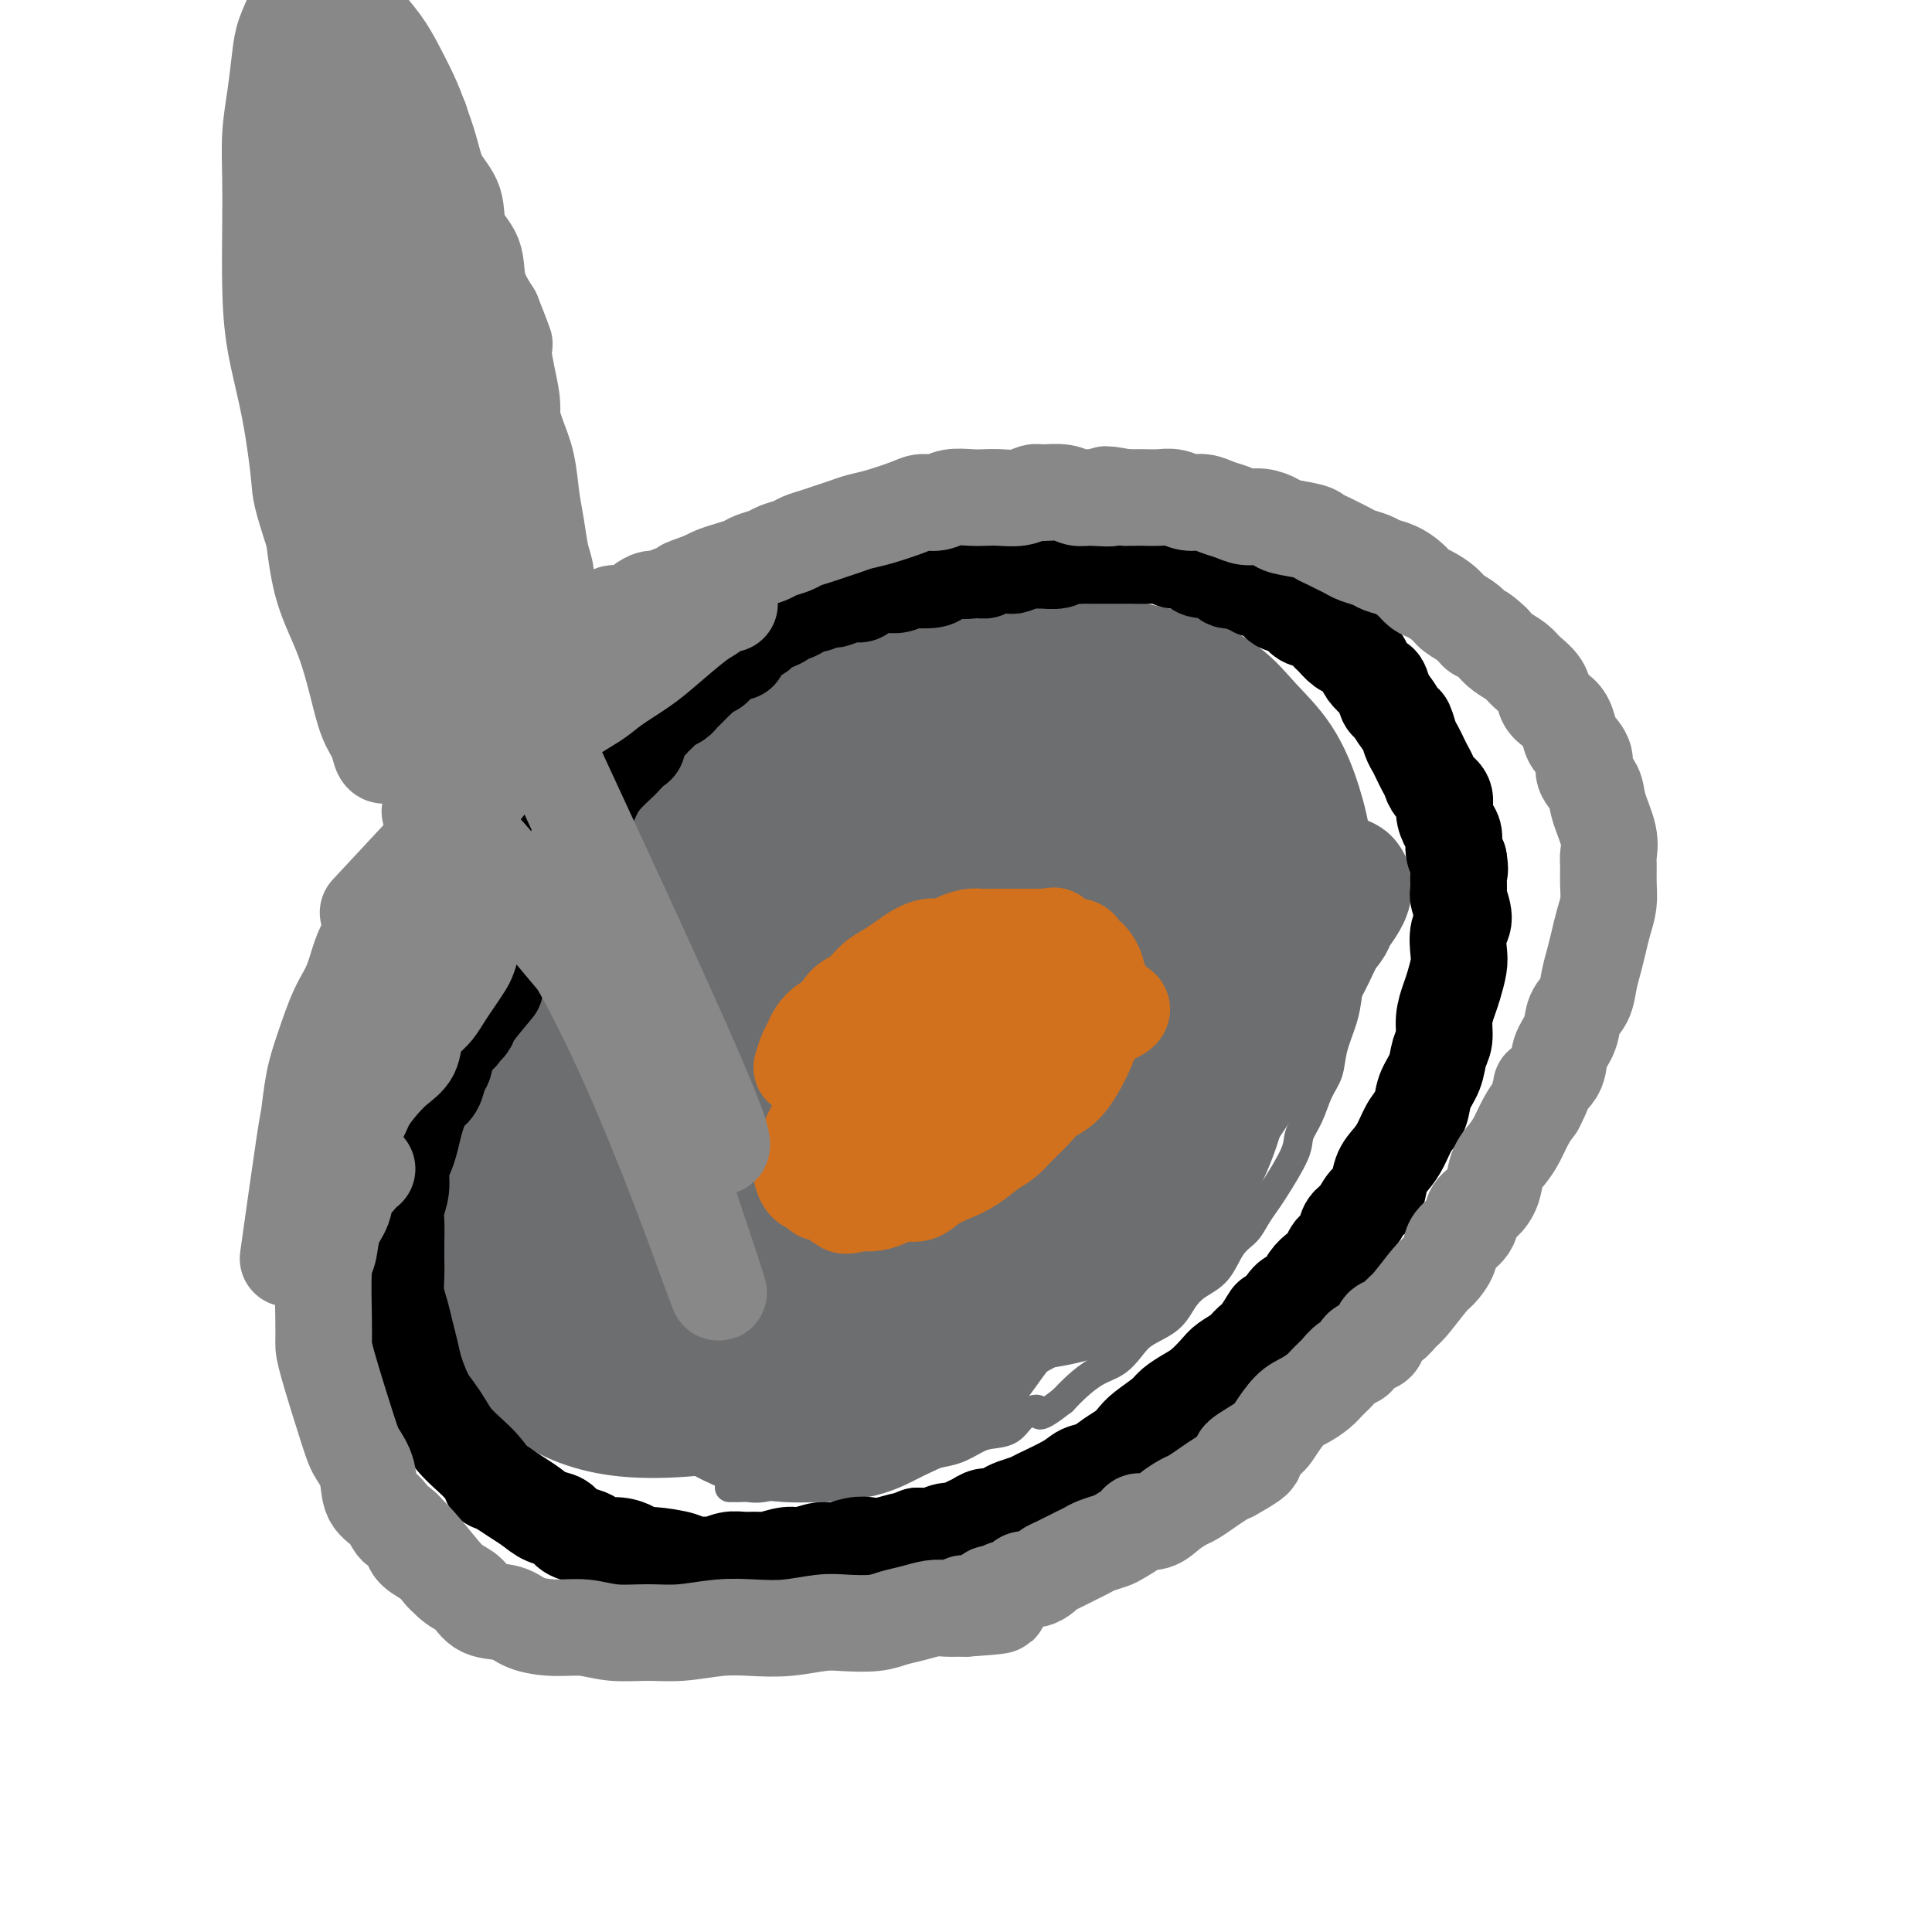 <svg viewBox='0 0 400 400' version='1.1' xmlns='http://www.w3.org/2000/svg' xmlns:xlink='http://www.w3.org/1999/xlink'><g fill='none' stroke='#6D6E70' stroke-width='6' stroke-linecap='round' stroke-linejoin='round'><path d='M98,181c0.408,-0.764 0.817,-1.527 1,-2c0.183,-0.473 0.141,-0.654 2,-2c1.859,-1.346 5.617,-3.855 8,-6c2.383,-2.145 3.389,-3.926 5,-5c1.611,-1.074 3.827,-1.440 6,-3c2.173,-1.560 4.303,-4.312 7,-6c2.697,-1.688 5.962,-2.310 9,-4c3.038,-1.690 5.851,-4.446 9,-6c3.149,-1.554 6.634,-1.905 10,-3c3.366,-1.095 6.611,-2.935 10,-4c3.389,-1.065 6.920,-1.357 10,-2c3.080,-0.643 5.707,-1.638 9,-2c3.293,-0.362 7.252,-0.091 11,0c3.748,0.091 7.283,0.002 10,0c2.717,-0.002 4.614,0.082 7,0c2.386,-0.082 5.260,-0.329 8,0c2.740,0.329 5.347,1.235 8,2c2.653,0.765 5.351,1.390 8,2c2.649,0.610 5.247,1.205 8,2c2.753,0.795 5.660,1.790 8,3c2.340,1.210 4.112,2.633 6,4c1.888,1.367 3.893,2.676 6,4c2.107,1.324 4.316,2.664 6,4c1.684,1.336 2.842,2.668 4,4'/><path d='M274,161c5.232,3.948 3.311,4.319 3,6c-0.311,1.681 0.989,4.672 2,7c1.011,2.328 1.732,3.993 2,6c0.268,2.007 0.083,4.357 0,6c-0.083,1.643 -0.063,2.580 0,4c0.063,1.420 0.167,3.323 0,5c-0.167,1.677 -0.607,3.127 -1,5c-0.393,1.873 -0.738,4.169 -1,6c-0.262,1.831 -0.440,3.196 -1,5c-0.560,1.804 -1.503,4.048 -2,6c-0.497,1.952 -0.550,3.614 -1,5c-0.450,1.386 -1.297,2.497 -2,4c-0.703,1.503 -1.262,3.399 -2,5c-0.738,1.601 -1.654,2.907 -2,4c-0.346,1.093 -0.122,1.973 -1,4c-0.878,2.027 -2.857,5.201 -4,7c-1.143,1.799 -1.449,2.221 -2,3c-0.551,0.779 -1.347,1.913 -2,3c-0.653,1.087 -1.161,2.127 -2,3c-0.839,0.873 -2.007,1.577 -3,3c-0.993,1.423 -1.809,3.563 -3,5c-1.191,1.437 -2.755,2.169 -4,3c-1.245,0.831 -2.170,1.759 -3,3c-0.830,1.241 -1.565,2.793 -3,4c-1.435,1.207 -3.570,2.070 -5,3c-1.430,0.930 -2.154,1.929 -3,3c-0.846,1.071 -1.814,2.215 -3,3c-1.186,0.785 -2.588,1.211 -4,2c-1.412,0.789 -2.832,1.940 -4,3c-1.168,1.060 -2.084,2.030 -3,3'/><path d='M220,290c-5.935,4.614 -4.772,2.650 -5,2c-0.228,-0.650 -1.849,0.015 -3,1c-1.151,0.985 -1.834,2.291 -3,3c-1.166,0.709 -2.814,0.820 -4,1c-1.186,0.180 -1.909,0.429 -3,1c-1.091,0.571 -2.549,1.463 -4,2c-1.451,0.537 -2.893,0.717 -4,1c-1.107,0.283 -1.879,0.669 -3,1c-1.121,0.331 -2.593,0.609 -4,1c-1.407,0.391 -2.750,0.897 -4,1c-1.250,0.103 -2.408,-0.198 -4,0c-1.592,0.198 -3.620,0.894 -5,1c-1.380,0.106 -2.113,-0.378 -3,0c-0.887,0.378 -1.929,1.618 -3,2c-1.071,0.382 -2.170,-0.094 -4,0c-1.830,0.094 -4.389,0.757 -6,1c-1.611,0.243 -2.274,0.065 -3,0c-0.726,-0.065 -1.514,-0.017 -2,0c-0.486,0.017 -0.669,0.005 -1,0c-0.331,-0.005 -0.809,-0.001 -1,0c-0.191,0.001 -0.096,0.001 0,0'/></g>
<g fill='none' stroke='#6D6E70' stroke-width='28' stroke-linecap='round' stroke-linejoin='round'><path d='M154,283c-0.350,0.120 -0.701,0.240 -1,0c-0.299,-0.240 -0.547,-0.841 -1,-1c-0.453,-0.159 -1.113,0.123 -2,0c-0.887,-0.123 -2.002,-0.653 -3,-1c-0.998,-0.347 -1.880,-0.512 -3,-1c-1.120,-0.488 -2.479,-1.299 -4,-2c-1.521,-0.701 -3.203,-1.292 -5,-2c-1.797,-0.708 -3.710,-1.533 -6,-3c-2.290,-1.467 -4.959,-3.576 -7,-5c-2.041,-1.424 -3.454,-2.162 -5,-4c-1.546,-1.838 -3.225,-4.774 -5,-7c-1.775,-2.226 -3.646,-3.740 -5,-6c-1.354,-2.260 -2.191,-5.267 -3,-8c-0.809,-2.733 -1.590,-5.193 -2,-8c-0.410,-2.807 -0.451,-5.961 0,-10c0.451,-4.039 1.392,-8.963 3,-14c1.608,-5.037 3.883,-10.187 6,-15c2.117,-4.813 4.075,-9.290 7,-14c2.925,-4.710 6.815,-9.653 11,-14c4.185,-4.347 8.664,-8.096 13,-12c4.336,-3.904 8.528,-7.961 13,-11c4.472,-3.039 9.223,-5.060 14,-7c4.777,-1.940 9.579,-3.798 14,-5c4.421,-1.202 8.459,-1.747 13,-2c4.541,-0.253 9.583,-0.215 13,0c3.417,0.215 5.208,0.608 7,1'/><path d='M216,132c6.794,0.372 7.280,1.803 9,3c1.720,1.197 4.674,2.160 7,4c2.326,1.840 4.025,4.558 6,7c1.975,2.442 4.227,4.607 6,7c1.773,2.393 3.068,5.015 4,8c0.932,2.985 1.501,6.332 2,10c0.499,3.668 0.929,7.656 1,11c0.071,3.344 -0.215,6.043 -1,9c-0.785,2.957 -2.067,6.171 -3,10c-0.933,3.829 -1.515,8.272 -3,12c-1.485,3.728 -3.871,6.740 -6,10c-2.129,3.260 -4.001,6.768 -6,10c-1.999,3.232 -4.127,6.188 -7,9c-2.873,2.812 -6.493,5.481 -10,8c-3.507,2.519 -6.903,4.887 -11,7c-4.097,2.113 -8.896,3.970 -13,6c-4.104,2.030 -7.514,4.232 -12,5c-4.486,0.768 -10.048,0.103 -15,0c-4.952,-0.103 -9.292,0.355 -13,0c-3.708,-0.355 -6.783,-1.522 -10,-3c-3.217,-1.478 -6.575,-3.267 -9,-5c-2.425,-1.733 -3.915,-3.408 -5,-6c-1.085,-2.592 -1.763,-6.099 -2,-9c-0.237,-2.901 -0.031,-5.195 1,-8c1.031,-2.805 2.888,-6.122 5,-10c2.112,-3.878 4.480,-8.318 8,-13c3.520,-4.682 8.191,-9.605 13,-14c4.809,-4.395 9.756,-8.260 15,-12c5.244,-3.740 10.784,-7.354 16,-10c5.216,-2.646 10.108,-4.323 15,-6'/><path d='M198,172c7.230,-2.909 9.805,-2.183 14,-2c4.195,0.183 10.010,-0.179 14,0c3.990,0.179 6.156,0.900 9,2c2.844,1.100 6.368,2.581 9,5c2.632,2.419 4.372,5.777 6,9c1.628,3.223 3.144,6.311 4,10c0.856,3.689 1.054,7.977 1,12c-0.054,4.023 -0.359,7.779 -1,12c-0.641,4.221 -1.618,8.906 -3,13c-1.382,4.094 -3.170,7.598 -5,11c-1.830,3.402 -3.702,6.703 -6,10c-2.298,3.297 -5.021,6.592 -8,9c-2.979,2.408 -6.215,3.931 -10,5c-3.785,1.069 -8.118,1.684 -12,2c-3.882,0.316 -7.312,0.333 -11,0c-3.688,-0.333 -7.633,-1.017 -11,-2c-3.367,-0.983 -6.156,-2.265 -9,-4c-2.844,-1.735 -5.743,-3.921 -8,-6c-2.257,-2.079 -3.873,-4.050 -5,-7c-1.127,-2.950 -1.766,-6.878 -2,-10c-0.234,-3.122 -0.065,-5.438 1,-9c1.065,-3.562 3.025,-8.371 6,-13c2.975,-4.629 6.965,-9.078 11,-13c4.035,-3.922 8.113,-7.319 12,-10c3.887,-2.681 7.582,-4.647 12,-6c4.418,-1.353 9.560,-2.092 13,-2c3.440,0.092 5.180,1.014 7,3c1.820,1.986 3.721,5.035 5,8c1.279,2.965 1.937,5.847 2,9c0.063,3.153 -0.468,6.576 -1,10'/><path d='M232,218c-0.316,5.057 -1.605,8.198 -3,12c-1.395,3.802 -2.897,8.265 -5,12c-2.103,3.735 -4.807,6.740 -8,10c-3.193,3.260 -6.875,6.773 -11,9c-4.125,2.227 -8.693,3.166 -13,4c-4.307,0.834 -8.352,1.561 -13,2c-4.648,0.439 -9.900,0.588 -14,0c-4.100,-0.588 -7.048,-1.914 -10,-3c-2.952,-1.086 -5.908,-1.931 -8,-4c-2.092,-2.069 -3.319,-5.362 -4,-8c-0.681,-2.638 -0.817,-4.621 0,-8c0.817,-3.379 2.587,-8.154 5,-13c2.413,-4.846 5.469,-9.765 10,-15c4.531,-5.235 10.537,-10.788 15,-15c4.463,-4.212 7.385,-7.082 15,-11c7.615,-3.918 19.925,-8.882 27,-11c7.075,-2.118 8.914,-1.390 11,-1c2.086,0.390 4.419,0.442 6,1c1.581,0.558 2.411,1.621 3,3c0.589,1.379 0.937,3.073 1,5c0.063,1.927 -0.161,4.087 -1,7c-0.839,2.913 -2.295,6.580 -4,10c-1.705,3.420 -3.660,6.593 -7,10c-3.340,3.407 -8.066,7.048 -13,10c-4.934,2.952 -10.076,5.214 -15,7c-4.924,1.786 -9.629,3.097 -15,4c-5.371,0.903 -11.408,1.397 -16,1c-4.592,-0.397 -7.741,-1.685 -11,-3c-3.259,-1.315 -6.630,-2.658 -10,-4'/><path d='M144,229c-4.448,-2.043 -5.068,-3.650 -6,-6c-0.932,-2.350 -2.177,-5.441 -3,-8c-0.823,-2.559 -1.226,-4.584 0,-8c1.226,-3.416 4.081,-8.221 8,-13c3.919,-4.779 8.903,-9.532 14,-14c5.097,-4.468 10.306,-8.653 17,-12c6.694,-3.347 14.871,-5.858 22,-8c7.129,-2.142 13.210,-3.917 19,-5c5.790,-1.083 11.290,-1.475 16,-1c4.710,0.475 8.631,1.817 12,3c3.369,1.183 6.187,2.207 8,4c1.813,1.793 2.622,4.354 3,6c0.378,1.646 0.327,2.378 0,4c-0.327,1.622 -0.928,4.136 -3,7c-2.072,2.864 -5.613,6.080 -9,9c-3.387,2.920 -6.619,5.544 -11,8c-4.381,2.456 -9.910,4.745 -16,7c-6.090,2.255 -12.742,4.478 -19,6c-6.258,1.522 -12.124,2.343 -18,3c-5.876,0.657 -11.764,1.150 -17,1c-5.236,-0.150 -9.820,-0.944 -14,-2c-4.180,-1.056 -7.955,-2.376 -11,-4c-3.045,-1.624 -5.359,-3.553 -7,-6c-1.641,-2.447 -2.609,-5.413 -3,-7c-0.391,-1.587 -0.205,-1.794 0,-3c0.205,-1.206 0.428,-3.412 2,-6c1.572,-2.588 4.494,-5.560 8,-9c3.506,-3.440 7.598,-7.349 12,-11c4.402,-3.651 9.115,-7.043 14,-10c4.885,-2.957 9.943,-5.478 15,-8'/><path d='M177,146c7.338,-3.759 11.183,-4.155 16,-5c4.817,-0.845 10.605,-2.139 16,-3c5.395,-0.861 10.398,-1.289 15,-1c4.602,0.289 8.804,1.294 12,2c3.196,0.706 5.388,1.112 8,2c2.612,0.888 5.646,2.257 8,4c2.354,1.743 4.029,3.858 6,6c1.971,2.142 4.237,4.310 6,7c1.763,2.690 3.023,5.903 4,9c0.977,3.097 1.672,6.077 2,9c0.328,2.923 0.289,5.789 0,9c-0.289,3.211 -0.829,6.767 -3,12c-2.171,5.233 -5.972,12.143 -10,18c-4.028,5.857 -8.283,10.663 -12,16c-3.717,5.337 -6.895,11.207 -11,16c-4.105,4.793 -9.137,8.508 -14,12c-4.863,3.492 -9.558,6.760 -14,10c-4.442,3.240 -8.631,6.452 -13,9c-4.369,2.548 -8.917,4.432 -14,6c-5.083,1.568 -10.700,2.819 -16,4c-5.300,1.181 -10.282,2.293 -15,3c-4.718,0.707 -9.170,1.010 -13,1c-3.830,-0.010 -7.037,-0.333 -10,-1c-2.963,-0.667 -5.683,-1.678 -8,-3c-2.317,-1.322 -4.230,-2.954 -6,-5c-1.770,-2.046 -3.397,-4.507 -5,-7c-1.603,-2.493 -3.182,-5.019 -4,-8c-0.818,-2.981 -0.874,-6.418 -1,-10c-0.126,-3.582 -0.322,-7.309 0,-11c0.322,-3.691 1.161,-7.345 2,-11'/><path d='M103,236c1.063,-6.120 2.721,-10.419 5,-15c2.279,-4.581 5.180,-9.443 8,-14c2.820,-4.557 5.560,-8.810 9,-13c3.440,-4.190 7.578,-8.317 12,-12c4.422,-3.683 9.126,-6.922 14,-10c4.874,-3.078 9.919,-5.996 15,-8c5.081,-2.004 10.198,-3.093 15,-4c4.802,-0.907 9.289,-1.632 14,-2c4.711,-0.368 9.646,-0.381 13,0c3.354,0.381 5.127,1.154 8,2c2.873,0.846 6.846,1.764 10,3c3.154,1.236 5.491,2.790 8,4c2.509,1.210 5.192,2.076 7,4c1.808,1.924 2.742,4.906 4,7c1.258,2.094 2.839,3.300 4,5c1.161,1.700 1.902,3.893 2,7c0.098,3.107 -0.449,7.126 -1,9c-0.551,1.874 -1.108,1.601 -2,2c-0.892,0.399 -2.121,1.469 -3,2c-0.879,0.531 -1.409,0.524 -3,0c-1.591,-0.524 -4.242,-1.564 -6,-2c-1.758,-0.436 -2.623,-0.269 -4,-1c-1.377,-0.731 -3.266,-2.362 -5,-4c-1.734,-1.638 -3.313,-3.285 -5,-5c-1.687,-1.715 -3.482,-3.498 -5,-5c-1.518,-1.502 -2.757,-2.722 -4,-4c-1.243,-1.278 -2.488,-2.613 -4,-4c-1.512,-1.387 -3.289,-2.825 -5,-4c-1.711,-1.175 -3.355,-2.088 -5,-3'/><path d='M199,171c-6.123,-5.054 -4.930,-3.190 -6,-3c-1.070,0.190 -4.401,-1.296 -7,-2c-2.599,-0.704 -4.464,-0.627 -6,-1c-1.536,-0.373 -2.744,-1.194 -7,-1c-4.256,0.194 -11.562,1.405 -16,2c-4.438,0.595 -6.008,0.574 -8,1c-1.992,0.426 -4.405,1.300 -7,2c-2.595,0.700 -5.371,1.227 -8,2c-2.629,0.773 -5.109,1.792 -7,3c-1.891,1.208 -3.192,2.604 -5,4c-1.808,1.396 -4.123,2.791 -6,4c-1.877,1.209 -3.318,2.233 -5,4c-1.682,1.767 -3.607,4.279 -5,6c-1.393,1.721 -2.254,2.653 -3,4c-0.746,1.347 -1.377,3.109 -2,5c-0.623,1.891 -1.238,3.913 -2,6c-0.762,2.087 -1.671,4.241 -2,6c-0.329,1.759 -0.079,3.123 0,5c0.079,1.877 -0.015,4.268 0,6c0.015,1.732 0.138,2.805 0,4c-0.138,1.195 -0.536,2.512 0,4c0.536,1.488 2.008,3.146 3,5c0.992,1.854 1.506,3.902 2,6c0.494,2.098 0.970,4.245 2,6c1.030,1.755 2.616,3.120 4,5c1.384,1.880 2.567,4.277 4,6c1.433,1.723 3.117,2.772 5,4c1.883,1.228 3.967,2.637 6,4c2.033,1.363 4.017,2.682 6,4'/><path d='M129,272c3.920,2.220 5.219,1.770 7,2c1.781,0.230 4.042,1.138 6,2c1.958,0.862 3.612,1.677 6,2c2.388,0.323 5.511,0.155 8,0c2.489,-0.155 4.343,-0.297 7,0c2.657,0.297 6.115,1.031 9,1c2.885,-0.031 5.196,-0.829 8,-1c2.804,-0.171 6.102,0.283 9,0c2.898,-0.283 5.397,-1.305 8,-2c2.603,-0.695 5.309,-1.063 8,-2c2.691,-0.937 5.368,-2.442 8,-4c2.632,-1.558 5.219,-3.169 8,-5c2.781,-1.831 5.757,-3.882 8,-6c2.243,-2.118 3.755,-4.302 6,-7c2.245,-2.698 5.223,-5.910 7,-8c1.777,-2.090 2.352,-3.059 5,-7c2.648,-3.941 7.370,-10.855 10,-15c2.630,-4.145 3.169,-5.520 4,-7c0.831,-1.480 1.953,-3.066 3,-5c1.047,-1.934 2.019,-4.218 3,-6c0.981,-1.782 1.969,-3.064 3,-5c1.031,-1.936 2.103,-4.527 3,-6c0.897,-1.473 1.617,-1.828 2,-3c0.383,-1.172 0.429,-3.159 1,-4c0.571,-0.841 1.669,-0.535 2,-1c0.331,-0.465 -0.103,-1.702 0,-2c0.103,-0.298 0.744,0.343 0,2c-0.744,1.657 -2.872,4.328 -5,7'/><path d='M273,192c-2.220,2.906 -5.270,5.670 -8,9c-2.730,3.330 -5.139,7.226 -8,11c-2.861,3.774 -6.173,7.426 -9,11c-2.827,3.574 -5.168,7.068 -8,11c-2.832,3.932 -6.156,8.300 -9,12c-2.844,3.700 -5.209,6.730 -8,10c-2.791,3.270 -6.009,6.780 -9,10c-2.991,3.220 -5.755,6.151 -8,9c-2.245,2.849 -3.972,5.614 -6,8c-2.028,2.386 -4.358,4.391 -7,6c-2.642,1.609 -5.597,2.822 -8,4c-2.403,1.178 -4.255,2.321 -7,3c-2.745,0.679 -6.382,0.892 -9,1c-2.618,0.108 -4.216,0.110 -6,0c-1.784,-0.110 -3.755,-0.332 -6,-1c-2.245,-0.668 -4.766,-1.782 -7,-3c-2.234,-1.218 -4.182,-2.540 -6,-4c-1.818,-1.460 -3.507,-3.057 -5,-5c-1.493,-1.943 -2.791,-4.233 -4,-6c-1.209,-1.767 -2.331,-3.012 -3,-5c-0.669,-1.988 -0.885,-4.717 -1,-7c-0.115,-2.283 -0.128,-4.118 0,-6c0.128,-1.882 0.396,-3.810 1,-6c0.604,-2.190 1.543,-4.641 3,-7c1.457,-2.359 3.433,-4.625 5,-7c1.567,-2.375 2.724,-4.857 5,-7c2.276,-2.143 5.672,-3.945 8,-6c2.328,-2.055 3.588,-4.361 6,-6c2.412,-1.639 5.975,-2.611 9,-4c3.025,-1.389 5.513,-3.194 8,-5'/><path d='M176,212c6.218,-3.570 6.263,-1.996 8,-2c1.737,-0.004 5.165,-1.585 8,-2c2.835,-0.415 5.077,0.335 7,1c1.923,0.665 3.527,1.246 5,2c1.473,0.754 2.815,1.683 4,3c1.185,1.317 2.213,3.023 2,5c-0.213,1.977 -1.665,4.226 -3,7c-1.335,2.774 -2.552,6.073 -4,9c-1.448,2.927 -3.128,5.481 -5,8c-1.872,2.519 -3.938,5.004 -6,7c-2.062,1.996 -4.121,3.502 -6,5c-1.879,1.498 -3.579,2.989 -5,4c-1.421,1.011 -2.564,1.543 -4,2c-1.436,0.457 -3.167,0.841 -4,1c-0.833,0.159 -0.769,0.094 -1,0c-0.231,-0.094 -0.759,-0.217 -1,-1c-0.241,-0.783 -0.197,-2.226 0,-3c0.197,-0.774 0.547,-0.877 1,-2c0.453,-1.123 1.009,-3.264 2,-5c0.991,-1.736 2.417,-3.067 4,-5c1.583,-1.933 3.323,-4.468 5,-6c1.677,-1.532 3.290,-2.059 5,-3c1.710,-0.941 3.518,-2.294 5,-3c1.482,-0.706 2.638,-0.765 4,-1c1.362,-0.235 2.930,-0.648 4,0c1.070,0.648 1.640,2.356 2,3c0.360,0.644 0.509,0.224 0,1c-0.509,0.776 -1.675,2.747 -3,5c-1.325,2.253 -2.807,4.786 -5,7c-2.193,2.214 -5.096,4.107 -8,6'/><path d='M187,255c-3.442,3.350 -5.547,5.226 -8,7c-2.453,1.774 -5.253,3.446 -8,5c-2.747,1.554 -5.439,2.991 -8,4c-2.561,1.009 -4.990,1.591 -7,2c-2.010,0.409 -3.602,0.645 -5,1c-1.398,0.355 -2.600,0.829 -4,1c-1.400,0.171 -2.996,0.039 -4,0c-1.004,-0.039 -1.417,0.014 -2,0c-0.583,-0.014 -1.335,-0.094 -2,0c-0.665,0.094 -1.242,0.363 0,0c1.242,-0.363 4.303,-1.356 6,-2c1.697,-0.644 2.030,-0.938 6,-2c3.970,-1.062 11.577,-2.890 16,-4c4.423,-1.110 5.661,-1.501 8,-2c2.339,-0.499 5.779,-1.107 9,-2c3.221,-0.893 6.224,-2.072 9,-3c2.776,-0.928 5.327,-1.607 8,-3c2.673,-1.393 5.469,-3.501 8,-5c2.531,-1.499 4.798,-2.391 7,-4c2.202,-1.609 4.337,-3.937 7,-6c2.663,-2.063 5.852,-3.862 8,-6c2.148,-2.138 3.256,-4.614 5,-7c1.744,-2.386 4.123,-4.681 6,-7c1.877,-2.319 3.250,-4.663 5,-7c1.750,-2.337 3.875,-4.669 6,-7'/><path d='M253,208c4.173,-5.635 3.604,-5.721 4,-7c0.396,-1.279 1.756,-3.749 3,-6c1.244,-2.251 2.372,-4.283 3,-6c0.628,-1.717 0.756,-3.120 1,-4c0.244,-0.880 0.604,-1.237 1,-4c0.396,-2.763 0.827,-7.932 1,-10c0.173,-2.068 0.086,-1.034 0,0'/></g>
<g fill='none' stroke='#000000' stroke-width='20' stroke-linecap='round' stroke-linejoin='round'><path d='M83,228c-0.079,-0.316 -0.158,-0.632 0,-1c0.158,-0.368 0.552,-0.787 1,-1c0.448,-0.213 0.950,-0.221 1,-1c0.050,-0.779 -0.352,-2.328 0,-3c0.352,-0.672 1.459,-0.466 2,-1c0.541,-0.534 0.515,-1.806 1,-3c0.485,-1.194 1.481,-2.309 2,-3c0.519,-0.691 0.562,-0.956 1,-2c0.438,-1.044 1.272,-2.866 2,-4c0.728,-1.134 1.349,-1.581 2,-3c0.651,-1.419 1.333,-3.811 2,-5c0.667,-1.189 1.319,-1.175 2,-2c0.681,-0.825 1.390,-2.489 2,-4c0.610,-1.511 1.122,-2.869 2,-4c0.878,-1.131 2.121,-2.035 3,-3c0.879,-0.965 1.394,-1.990 2,-3c0.606,-1.010 1.303,-2.005 2,-3'/><path d='M110,182c4.538,-7.710 2.385,-3.986 2,-3c-0.385,0.986 1.000,-0.766 2,-2c1.000,-1.234 1.616,-1.951 2,-3c0.384,-1.049 0.536,-2.430 1,-3c0.464,-0.570 1.239,-0.329 2,-1c0.761,-0.671 1.507,-2.253 2,-3c0.493,-0.747 0.733,-0.657 1,-1c0.267,-0.343 0.561,-1.118 1,-2c0.439,-0.882 1.022,-1.871 2,-3c0.978,-1.129 2.351,-2.399 3,-3c0.649,-0.601 0.573,-0.532 1,-1c0.427,-0.468 1.357,-1.473 2,-2c0.643,-0.527 0.998,-0.575 1,-1c0.002,-0.425 -0.350,-1.227 0,-2c0.350,-0.773 1.402,-1.516 2,-2c0.598,-0.484 0.741,-0.707 1,-1c0.259,-0.293 0.633,-0.656 1,-1c0.367,-0.344 0.728,-0.670 1,-1c0.272,-0.330 0.454,-0.666 1,-1c0.546,-0.334 1.456,-0.667 2,-1c0.544,-0.333 0.724,-0.667 1,-1c0.276,-0.333 0.650,-0.667 1,-1c0.350,-0.333 0.675,-0.666 1,-1c0.325,-0.334 0.650,-0.671 1,-1c0.350,-0.329 0.726,-0.652 1,-1c0.274,-0.348 0.444,-0.722 1,-1c0.556,-0.278 1.496,-0.459 2,-1c0.504,-0.541 0.573,-1.440 1,-2c0.427,-0.560 1.214,-0.780 2,-1'/><path d='M151,135c3.340,-2.521 2.189,-0.325 2,0c-0.189,0.325 0.582,-1.222 1,-2c0.418,-0.778 0.483,-0.785 1,-1c0.517,-0.215 1.487,-0.636 2,-1c0.513,-0.364 0.571,-0.671 1,-1c0.429,-0.329 1.231,-0.679 2,-1c0.769,-0.321 1.505,-0.612 2,-1c0.495,-0.388 0.747,-0.874 1,-1c0.253,-0.126 0.505,0.106 1,0c0.495,-0.106 1.232,-0.551 2,-1c0.768,-0.449 1.566,-0.904 2,-1c0.434,-0.096 0.504,0.166 1,0c0.496,-0.166 1.418,-0.762 2,-1c0.582,-0.238 0.824,-0.119 1,0c0.176,0.119 0.288,0.238 1,0c0.712,-0.238 2.026,-0.834 3,-1c0.974,-0.166 1.608,0.099 2,0c0.392,-0.099 0.541,-0.561 1,-1c0.459,-0.439 1.227,-0.853 2,-1c0.773,-0.147 1.552,-0.025 2,0c0.448,0.025 0.565,-0.045 1,0c0.435,0.045 1.189,0.205 2,0c0.811,-0.205 1.679,-0.776 2,-1c0.321,-0.224 0.096,-0.101 1,0c0.904,0.101 2.936,0.181 4,0c1.064,-0.181 1.161,-0.623 2,-1c0.839,-0.377 2.419,-0.688 4,-1'/><path d='M199,118c5.704,-1.388 1.965,-0.358 1,0c-0.965,0.358 0.845,0.043 2,0c1.155,-0.043 1.656,0.186 2,0c0.344,-0.186 0.532,-0.786 1,-1c0.468,-0.214 1.215,-0.043 2,0c0.785,0.043 1.609,-0.041 2,0c0.391,0.041 0.349,0.208 1,0c0.651,-0.208 1.994,-0.792 3,-1c1.006,-0.208 1.674,-0.042 2,0c0.326,0.042 0.310,-0.041 1,0c0.690,0.041 2.085,0.207 3,0c0.915,-0.207 1.351,-0.788 2,-1c0.649,-0.212 1.510,-0.057 2,0c0.490,0.057 0.608,0.015 1,0c0.392,-0.015 1.057,-0.004 2,0c0.943,0.004 2.165,0.001 3,0c0.835,-0.001 1.284,-0.001 2,0c0.716,0.001 1.700,0.004 2,0c0.300,-0.004 -0.086,-0.016 1,0c1.086,0.016 3.642,0.059 5,0c1.358,-0.059 1.518,-0.222 2,0c0.482,0.222 1.288,0.828 2,1c0.712,0.172 1.331,-0.090 2,0c0.669,0.090 1.386,0.531 2,1c0.614,0.469 1.123,0.965 2,1c0.877,0.035 2.122,-0.393 3,0c0.878,0.393 1.390,1.606 2,2c0.610,0.394 1.317,-0.030 2,0c0.683,0.030 1.341,0.515 2,1'/><path d='M258,121c3.231,1.124 1.809,0.935 2,1c0.191,0.065 1.994,0.383 3,1c1.006,0.617 1.215,1.531 2,2c0.785,0.469 2.146,0.492 3,1c0.854,0.508 1.202,1.502 2,2c0.798,0.498 2.048,0.500 3,1c0.952,0.500 1.607,1.499 2,2c0.393,0.501 0.524,0.504 1,1c0.476,0.496 1.297,1.485 2,2c0.703,0.515 1.287,0.555 2,1c0.713,0.445 1.553,1.293 2,2c0.447,0.707 0.500,1.272 1,2c0.500,0.728 1.447,1.618 2,2c0.553,0.382 0.711,0.258 1,1c0.289,0.742 0.707,2.352 1,3c0.293,0.648 0.460,0.333 1,1c0.540,0.667 1.454,2.314 2,3c0.546,0.686 0.724,0.410 1,1c0.276,0.590 0.652,2.045 1,3c0.348,0.955 0.669,1.411 1,2c0.331,0.589 0.671,1.312 1,2c0.329,0.688 0.648,1.342 1,2c0.352,0.658 0.738,1.321 1,2c0.262,0.679 0.400,1.374 1,2c0.600,0.626 1.663,1.183 2,2c0.337,0.817 -0.050,1.896 0,3c0.050,1.104 0.539,2.234 1,3c0.461,0.766 0.893,1.168 1,2c0.107,0.832 -0.112,2.095 0,3c0.112,0.905 0.556,1.453 1,2'/><path d='M302,178c0.459,2.526 0.105,2.341 0,3c-0.105,0.659 0.038,2.161 0,3c-0.038,0.839 -0.258,1.013 0,2c0.258,0.987 0.994,2.785 1,4c0.006,1.215 -0.719,1.847 -1,3c-0.281,1.153 -0.118,2.828 0,4c0.118,1.172 0.190,1.840 0,3c-0.190,1.160 -0.643,2.813 -1,4c-0.357,1.187 -0.619,1.910 -1,3c-0.381,1.090 -0.879,2.549 -1,4c-0.121,1.451 0.137,2.895 0,4c-0.137,1.105 -0.670,1.869 -1,3c-0.330,1.131 -0.459,2.627 -1,4c-0.541,1.373 -1.496,2.622 -2,4c-0.504,1.378 -0.559,2.885 -1,4c-0.441,1.115 -1.269,1.840 -2,3c-0.731,1.160 -1.365,2.757 -2,4c-0.635,1.243 -1.272,2.133 -2,3c-0.728,0.867 -1.547,1.712 -2,3c-0.453,1.288 -0.540,3.020 -1,4c-0.460,0.980 -1.293,1.207 -2,2c-0.707,0.793 -1.288,2.152 -2,3c-0.712,0.848 -1.556,1.186 -2,2c-0.444,0.814 -0.489,2.103 -1,3c-0.511,0.897 -1.488,1.400 -2,2c-0.512,0.600 -0.560,1.297 -1,2c-0.440,0.703 -1.273,1.412 -2,2c-0.727,0.588 -1.350,1.054 -2,2c-0.650,0.946 -1.329,2.370 -2,3c-0.671,0.630 -1.335,0.466 -2,1c-0.665,0.534 -1.333,1.767 -2,3'/><path d='M265,272c-4.845,6.568 -2.457,1.987 -2,1c0.457,-0.987 -1.017,1.621 -2,3c-0.983,1.379 -1.474,1.528 -2,2c-0.526,0.472 -1.088,1.267 -2,2c-0.912,0.733 -2.174,1.404 -3,2c-0.826,0.596 -1.216,1.117 -2,2c-0.784,0.883 -1.961,2.127 -3,3c-1.039,0.873 -1.941,1.375 -3,2c-1.059,0.625 -2.275,1.375 -3,2c-0.725,0.625 -0.960,1.126 -2,2c-1.040,0.874 -2.886,2.122 -4,3c-1.114,0.878 -1.495,1.387 -2,2c-0.505,0.613 -1.132,1.332 -2,2c-0.868,0.668 -1.977,1.286 -3,2c-1.023,0.714 -1.960,1.525 -3,2c-1.040,0.475 -2.183,0.614 -3,1c-0.817,0.386 -1.307,1.020 -3,2c-1.693,0.980 -4.589,2.305 -6,3c-1.411,0.695 -1.337,0.760 -2,1c-0.663,0.240 -2.065,0.656 -3,1c-0.935,0.344 -1.405,0.617 -2,1c-0.595,0.383 -1.314,0.877 -2,1c-0.686,0.123 -1.338,-0.126 -2,0c-0.662,0.126 -1.335,0.626 -2,1c-0.665,0.374 -1.322,0.622 -2,1c-0.678,0.378 -1.378,0.885 -2,1c-0.622,0.115 -1.168,-0.161 -2,0c-0.832,0.161 -1.952,0.760 -3,1c-1.048,0.240 -2.024,0.120 -3,0'/><path d='M190,318c-6.200,2.333 -3.201,1.165 -3,1c0.201,-0.165 -2.395,0.673 -4,1c-1.605,0.327 -2.219,0.144 -3,0c-0.781,-0.144 -1.730,-0.250 -3,0c-1.270,0.250 -2.862,0.855 -4,1c-1.138,0.145 -1.823,-0.172 -3,0c-1.177,0.172 -2.846,0.831 -4,1c-1.154,0.169 -1.792,-0.152 -3,0c-1.208,0.152 -2.985,0.777 -4,1c-1.015,0.223 -1.268,0.046 -2,0c-0.732,-0.046 -1.944,0.041 -3,0c-1.056,-0.041 -1.956,-0.210 -3,0c-1.044,0.210 -2.233,0.798 -3,1c-0.767,0.202 -1.113,0.016 -2,0c-0.887,-0.016 -2.316,0.137 -3,0c-0.684,-0.137 -0.623,-0.562 -2,-1c-1.377,-0.438 -4.193,-0.887 -6,-1c-1.807,-0.113 -2.606,0.110 -3,0c-0.394,-0.110 -0.384,-0.555 -1,-1c-0.616,-0.445 -1.860,-0.892 -3,-1c-1.140,-0.108 -2.177,0.122 -3,0c-0.823,-0.122 -1.431,-0.595 -2,-1c-0.569,-0.405 -1.100,-0.741 -2,-1c-0.900,-0.259 -2.169,-0.439 -3,-1c-0.831,-0.561 -1.223,-1.501 -2,-2c-0.777,-0.499 -1.940,-0.556 -3,-1c-1.060,-0.444 -2.016,-1.273 -3,-2c-0.984,-0.727 -1.995,-1.350 -3,-2c-1.005,-0.650 -2.002,-1.325 -3,-2'/><path d='M104,308c-3.618,-1.939 -2.163,-0.787 -2,-1c0.163,-0.213 -0.968,-1.789 -2,-3c-1.032,-1.211 -1.967,-2.055 -3,-3c-1.033,-0.945 -2.164,-1.992 -3,-3c-0.836,-1.008 -1.376,-1.977 -2,-3c-0.624,-1.023 -1.333,-2.100 -2,-3c-0.667,-0.900 -1.292,-1.622 -2,-3c-0.708,-1.378 -1.500,-3.410 -2,-5c-0.500,-1.590 -0.708,-2.736 -1,-4c-0.292,-1.264 -0.667,-2.644 -1,-4c-0.333,-1.356 -0.625,-2.686 -1,-4c-0.375,-1.314 -0.832,-2.610 -1,-4c-0.168,-1.390 -0.046,-2.874 0,-4c0.046,-1.126 0.016,-1.893 0,-3c-0.016,-1.107 -0.019,-2.554 0,-4c0.019,-1.446 0.061,-2.890 0,-4c-0.061,-1.110 -0.224,-1.885 0,-3c0.224,-1.115 0.833,-2.570 1,-4c0.167,-1.430 -0.110,-2.834 0,-4c0.110,-1.166 0.606,-2.094 1,-3c0.394,-0.906 0.687,-1.789 1,-3c0.313,-1.211 0.647,-2.751 1,-4c0.353,-1.249 0.726,-2.207 1,-3c0.274,-0.793 0.451,-1.421 1,-2c0.549,-0.579 1.471,-1.110 2,-2c0.529,-0.890 0.667,-2.139 1,-3c0.333,-0.861 0.863,-1.334 1,-2c0.137,-0.666 -0.117,-1.525 0,-2c0.117,-0.475 0.605,-0.564 1,-1c0.395,-0.436 0.698,-1.218 1,-2'/><path d='M94,215c1.863,-4.339 1.021,-1.687 1,-1c-0.021,0.687 0.780,-0.591 1,-1c0.220,-0.409 -0.140,0.051 0,0c0.140,-0.051 0.780,-0.611 1,-1c0.220,-0.389 0.021,-0.605 1,-2c0.979,-1.395 3.137,-3.970 4,-5c0.863,-1.030 0.432,-0.515 0,0'/></g>
<g fill='none' stroke='#D2711D' stroke-width='20' stroke-linecap='round' stroke-linejoin='round'><path d='M166,221c0.327,-1.087 0.654,-2.173 1,-3c0.346,-0.827 0.711,-1.394 1,-2c0.289,-0.606 0.503,-1.249 1,-2c0.497,-0.751 1.277,-1.608 2,-2c0.723,-0.392 1.390,-0.317 2,-1c0.610,-0.683 1.163,-2.122 2,-3c0.837,-0.878 1.956,-1.194 3,-2c1.044,-0.806 2.011,-2.101 3,-3c0.989,-0.899 1.998,-1.403 3,-2c1.002,-0.597 1.997,-1.287 3,-2c1.003,-0.713 2.016,-1.449 3,-2c0.984,-0.551 1.941,-0.918 3,-1c1.059,-0.082 2.222,0.122 3,0c0.778,-0.122 1.171,-0.569 2,-1c0.829,-0.431 2.095,-0.848 3,-1c0.905,-0.152 1.450,-0.041 2,0c0.550,0.041 1.106,0.011 2,0c0.894,-0.011 2.126,-0.003 3,0c0.874,0.003 1.389,0.001 2,0c0.611,-0.001 1.318,-0.000 2,0c0.682,0.000 1.338,0.000 2,0c0.662,-0.000 1.331,-0.000 2,0'/><path d='M216,194c4.362,-0.508 2.268,-0.277 2,0c-0.268,0.277 1.290,0.599 2,1c0.710,0.401 0.571,0.880 1,1c0.429,0.120 1.425,-0.119 2,0c0.575,0.119 0.727,0.594 1,1c0.273,0.406 0.665,0.741 1,1c0.335,0.259 0.612,0.440 1,1c0.388,0.560 0.888,1.497 1,2c0.112,0.503 -0.166,0.570 0,1c0.166,0.430 0.774,1.221 1,2c0.226,0.779 0.071,1.546 0,2c-0.071,0.454 -0.058,0.596 0,1c0.058,0.404 0.162,1.071 0,2c-0.162,0.929 -0.588,2.121 -1,3c-0.412,0.879 -0.809,1.446 -1,2c-0.191,0.554 -0.175,1.096 -1,3c-0.825,1.904 -2.489,5.172 -4,7c-1.511,1.828 -2.868,2.218 -4,3c-1.132,0.782 -2.038,1.956 -3,3c-0.962,1.044 -1.978,1.956 -3,3c-1.022,1.044 -2.048,2.218 -3,3c-0.952,0.782 -1.829,1.170 -3,2c-1.171,0.830 -2.634,2.103 -4,3c-1.366,0.897 -2.634,1.420 -4,2c-1.366,0.580 -2.830,1.217 -4,2c-1.170,0.783 -2.046,1.713 -3,2c-0.954,0.287 -1.988,-0.067 -3,0c-1.012,0.067 -2.003,0.557 -3,1c-0.997,0.443 -1.999,0.841 -3,1c-1.001,0.159 -2.000,0.080 -3,0'/><path d='M178,249c-4.201,1.204 -3.205,0.214 -3,0c0.205,-0.214 -0.382,0.347 -1,0c-0.618,-0.347 -1.265,-1.603 -2,-2c-0.735,-0.397 -1.556,0.063 -2,0c-0.444,-0.063 -0.511,-0.651 -1,-1c-0.489,-0.349 -1.400,-0.460 -2,-1c-0.600,-0.540 -0.891,-1.508 -1,-2c-0.109,-0.492 -0.038,-0.508 0,-1c0.038,-0.492 0.044,-1.461 0,-2c-0.044,-0.539 -0.137,-0.647 0,-1c0.137,-0.353 0.503,-0.951 1,-2c0.497,-1.049 1.123,-2.549 2,-4c0.877,-1.451 2.005,-2.854 3,-4c0.995,-1.146 1.858,-2.036 3,-3c1.142,-0.964 2.565,-2.001 4,-3c1.435,-0.999 2.883,-1.960 4,-3c1.117,-1.040 1.903,-2.159 3,-3c1.097,-0.841 2.507,-1.402 4,-2c1.493,-0.598 3.071,-1.232 4,-2c0.929,-0.768 1.209,-1.671 2,-2c0.791,-0.329 2.092,-0.085 3,0c0.908,0.085 1.424,0.012 2,0c0.576,-0.012 1.213,0.039 2,0c0.787,-0.039 1.724,-0.166 2,0c0.276,0.166 -0.108,0.625 0,1c0.108,0.375 0.709,0.668 1,1c0.291,0.332 0.271,0.705 0,1c-0.271,0.295 -0.792,0.513 -1,1c-0.208,0.487 -0.104,1.244 0,2'/><path d='M205,217c0.182,0.982 -0.363,0.438 -1,1c-0.637,0.562 -1.367,2.231 -2,3c-0.633,0.769 -1.169,0.640 -2,1c-0.831,0.360 -1.956,1.211 -3,2c-1.044,0.789 -2.006,1.518 -3,2c-0.994,0.482 -2.019,0.717 -3,1c-0.981,0.283 -1.919,0.614 -3,1c-1.081,0.386 -2.304,0.827 -3,1c-0.696,0.173 -0.865,0.076 -2,0c-1.135,-0.076 -3.235,-0.133 -4,0c-0.765,0.133 -0.195,0.454 0,0c0.195,-0.454 0.015,-1.683 0,-2c-0.015,-0.317 0.136,0.277 0,0c-0.136,-0.277 -0.559,-1.426 0,-2c0.559,-0.574 2.101,-0.575 3,-1c0.899,-0.425 1.154,-1.275 2,-2c0.846,-0.725 2.281,-1.325 4,-2c1.719,-0.675 3.720,-1.425 5,-2c1.280,-0.575 1.837,-0.975 3,-1c1.163,-0.025 2.932,0.326 4,0c1.068,-0.326 1.435,-1.330 2,-2c0.565,-0.670 1.329,-1.007 2,-1c0.671,0.007 1.250,0.358 2,0c0.750,-0.358 1.673,-1.424 2,-2c0.327,-0.576 0.060,-0.663 0,-1c-0.060,-0.337 0.087,-0.925 0,-1c-0.087,-0.075 -0.408,0.365 -1,0c-0.592,-0.365 -1.455,-1.533 -2,-2c-0.545,-0.467 -0.773,-0.234 -1,0'/><path d='M204,208c-0.749,-0.844 -0.623,-0.955 -1,-1c-0.377,-0.045 -1.258,-0.023 -2,0c-0.742,0.023 -1.345,0.047 -2,0c-0.655,-0.047 -1.364,-0.163 -2,0c-0.636,0.163 -1.201,0.607 -2,1c-0.799,0.393 -1.834,0.734 -3,1c-1.166,0.266 -2.463,0.456 -3,1c-0.537,0.544 -0.315,1.441 -1,2c-0.685,0.559 -2.278,0.779 -3,1c-0.722,0.221 -0.571,0.441 -1,1c-0.429,0.559 -1.436,1.456 -2,2c-0.564,0.544 -0.684,0.734 -1,1c-0.316,0.266 -0.828,0.608 -1,1c-0.172,0.392 -0.006,0.834 0,1c0.006,0.166 -0.150,0.054 0,0c0.150,-0.054 0.607,-0.051 1,0c0.393,0.051 0.723,0.152 1,0c0.277,-0.152 0.500,-0.555 1,-1c0.500,-0.445 1.276,-0.931 2,-1c0.724,-0.069 1.397,0.279 2,0c0.603,-0.279 1.137,-1.186 2,-2c0.863,-0.814 2.054,-1.536 3,-2c0.946,-0.464 1.645,-0.671 2,-1c0.355,-0.329 0.365,-0.781 3,-2c2.635,-1.219 7.896,-3.205 10,-4c2.104,-0.795 1.052,-0.397 0,0'/><path d='M177,210c0.081,-0.006 0.161,-0.013 0,0c-0.161,0.013 -0.564,0.045 -1,0c-0.436,-0.045 -0.905,-0.166 -1,0c-0.095,0.166 0.185,0.621 0,1c-0.185,0.379 -0.834,0.682 -1,1c-0.166,0.318 0.152,0.649 0,1c-0.152,0.351 -0.773,0.720 -1,1c-0.227,0.280 -0.059,0.470 0,1c0.059,0.530 0.007,1.399 0,2c-0.007,0.601 0.029,0.934 0,1c-0.029,0.066 -0.122,-0.136 0,1c0.122,1.136 0.458,3.610 1,5c0.542,1.390 1.289,1.697 2,2c0.711,0.303 1.385,0.603 2,1c0.615,0.397 1.170,0.892 2,1c0.830,0.108 1.937,-0.170 3,0c1.063,0.170 2.084,0.789 3,1c0.916,0.211 1.726,0.015 3,0c1.274,-0.015 3.012,0.150 4,0c0.988,-0.150 1.225,-0.617 2,-1c0.775,-0.383 2.089,-0.683 3,-1c0.911,-0.317 1.421,-0.651 2,-1c0.579,-0.349 1.227,-0.712 2,-1c0.773,-0.288 1.670,-0.501 2,-1c0.330,-0.499 0.094,-1.286 0,-2c-0.094,-0.714 -0.047,-1.357 0,-2'/><path d='M204,220c6.791,-2.948 22.770,-7.818 27,-10c4.230,-2.182 -3.289,-1.678 -7,-2c-3.711,-0.322 -3.615,-1.471 -6,-2c-2.385,-0.529 -7.253,-0.437 -12,0c-4.747,0.437 -9.374,1.218 -14,2'/></g>
<g fill='none' stroke='#888888' stroke-width='20' stroke-linecap='round' stroke-linejoin='round'><path d='M67,241c-0.229,-0.209 -0.459,-0.419 0,-1c0.459,-0.581 1.606,-1.534 3,-3c1.394,-1.466 3.036,-3.444 4,-5c0.964,-1.556 1.252,-2.688 2,-4c0.748,-1.312 1.958,-2.803 3,-4c1.042,-1.197 1.917,-2.102 3,-3c1.083,-0.898 2.373,-1.791 3,-3c0.627,-1.209 0.590,-2.735 1,-4c0.410,-1.265 1.265,-2.268 2,-3c0.735,-0.732 1.349,-1.193 2,-2c0.651,-0.807 1.340,-1.961 2,-3c0.660,-1.039 1.293,-1.962 2,-3c0.707,-1.038 1.489,-2.190 2,-3c0.511,-0.810 0.753,-1.277 1,-2c0.247,-0.723 0.501,-1.703 1,-3c0.499,-1.297 1.243,-2.910 2,-4c0.757,-1.090 1.527,-1.658 2,-2c0.473,-0.342 0.648,-0.460 1,-1c0.352,-0.540 0.882,-1.504 1,-2c0.118,-0.496 -0.174,-0.525 0,-1c0.174,-0.475 0.816,-1.397 1,-2c0.184,-0.603 -0.090,-0.887 0,-1c0.090,-0.113 0.545,-0.057 1,0'/><path d='M106,182c15.710,10.418 35.486,65.963 41,81c5.514,15.037 -3.233,-10.433 -7,-22c-3.767,-11.567 -2.553,-9.229 -5,-16c-2.447,-6.771 -8.556,-22.649 -12,-32c-3.444,-9.351 -4.222,-12.176 -5,-15'/><path d='M76,242c-0.438,0.052 -0.876,0.103 -1,0c-0.124,-0.103 0.065,-0.361 0,0c-0.065,0.361 -0.384,1.340 -1,2c-0.616,0.660 -1.528,1.002 -2,2c-0.472,0.998 -0.505,2.651 -1,4c-0.495,1.349 -1.453,2.395 -2,4c-0.547,1.605 -0.682,3.768 -1,5c-0.318,1.232 -0.818,1.534 -1,4c-0.182,2.466 -0.047,7.096 0,10c0.047,2.904 0.006,4.081 0,5c-0.006,0.919 0.024,1.580 1,5c0.976,3.420 2.898,9.601 4,13c1.102,3.399 1.383,4.018 2,5c0.617,0.982 1.568,2.327 2,4c0.432,1.673 0.344,3.676 1,5c0.656,1.324 2.054,1.971 3,3c0.946,1.029 1.439,2.441 2,3c0.561,0.559 1.189,0.266 3,2c1.811,1.734 4.803,5.495 6,7c1.197,1.505 0.598,0.752 0,0'/><path d='M83,316c0.318,0.243 0.637,0.487 1,1c0.363,0.513 0.772,1.296 1,2c0.228,0.704 0.277,1.328 1,2c0.723,0.672 2.120,1.392 3,2c0.880,0.608 1.243,1.103 2,2c0.757,0.897 1.908,2.194 3,3c1.092,0.806 2.125,1.120 3,2c0.875,0.880 1.594,2.326 3,3c1.406,0.674 3.500,0.577 5,1c1.500,0.423 2.405,1.367 4,2c1.595,0.633 3.879,0.955 6,1c2.121,0.045 4.078,-0.188 6,0c1.922,0.188 3.811,0.796 6,1c2.189,0.204 4.680,0.003 7,0c2.320,-0.003 4.469,0.192 7,0c2.531,-0.192 5.445,-0.770 8,-1c2.555,-0.230 4.753,-0.114 7,0c2.247,0.114 4.544,0.224 7,0c2.456,-0.224 5.072,-0.781 7,-1c1.928,-0.219 3.167,-0.101 5,0c1.833,0.101 4.261,0.185 6,0c1.739,-0.185 2.788,-0.638 4,-1c1.212,-0.362 2.587,-0.633 4,-1c1.413,-0.367 2.863,-0.830 4,-1c1.137,-0.170 1.960,-0.046 3,0c1.040,0.046 2.297,0.013 3,0c0.703,-0.013 0.851,-0.007 1,0'/><path d='M200,333c13.328,-0.842 4.149,-0.947 1,-1c-3.149,-0.053 -0.266,-0.053 1,0c1.266,0.053 0.917,0.159 1,0c0.083,-0.159 0.600,-0.582 1,-1c0.400,-0.418 0.683,-0.829 1,-1c0.317,-0.171 0.666,-0.101 1,0c0.334,0.101 0.652,0.233 1,0c0.348,-0.233 0.726,-0.832 1,-1c0.274,-0.168 0.444,0.096 1,0c0.556,-0.096 1.496,-0.551 2,-1c0.504,-0.449 0.570,-0.893 1,-1c0.430,-0.107 1.225,0.122 2,0c0.775,-0.122 1.531,-0.596 2,-1c0.469,-0.404 0.652,-0.738 1,-1c0.348,-0.262 0.860,-0.452 2,-1c1.140,-0.548 2.909,-1.455 4,-2c1.091,-0.545 1.505,-0.727 2,-1c0.495,-0.273 1.073,-0.638 2,-1c0.927,-0.362 2.205,-0.722 3,-1c0.795,-0.278 1.108,-0.472 2,-1c0.892,-0.528 2.364,-1.388 3,-2c0.636,-0.612 0.435,-0.975 1,-1c0.565,-0.025 1.897,0.289 3,0c1.103,-0.289 1.976,-1.180 3,-2c1.024,-0.820 2.200,-1.568 3,-2c0.800,-0.432 1.225,-0.549 2,-1c0.775,-0.451 1.901,-1.237 3,-2c1.099,-0.763 2.171,-1.504 3,-2c0.829,-0.496 1.414,-0.748 2,-1'/><path d='M255,305c8.757,-4.862 3.150,-3.018 2,-3c-1.150,0.018 2.157,-1.791 4,-3c1.843,-1.209 2.223,-1.818 3,-3c0.777,-1.182 1.951,-2.935 3,-4c1.049,-1.065 1.971,-1.441 3,-2c1.029,-0.559 2.164,-1.300 3,-2c0.836,-0.700 1.374,-1.358 2,-2c0.626,-0.642 1.341,-1.269 2,-2c0.659,-0.731 1.261,-1.566 2,-2c0.739,-0.434 1.615,-0.468 2,-1c0.385,-0.532 0.278,-1.561 1,-2c0.722,-0.439 2.274,-0.289 3,-1c0.726,-0.711 0.625,-2.285 1,-3c0.375,-0.715 1.227,-0.571 2,-1c0.773,-0.429 1.468,-1.430 2,-2c0.532,-0.570 0.900,-0.708 2,-2c1.100,-1.292 2.932,-3.738 4,-5c1.068,-1.262 1.370,-1.339 2,-2c0.630,-0.661 1.586,-1.906 2,-3c0.414,-1.094 0.286,-2.038 1,-3c0.714,-0.962 2.270,-1.941 3,-3c0.730,-1.059 0.632,-2.198 1,-3c0.368,-0.802 1.201,-1.266 2,-2c0.799,-0.734 1.565,-1.736 2,-3c0.435,-1.264 0.539,-2.789 1,-4c0.461,-1.211 1.278,-2.108 2,-3c0.722,-0.892 1.348,-1.779 2,-3c0.652,-1.221 1.329,-2.778 2,-4c0.671,-1.222 1.335,-2.111 2,-3'/><path d='M318,229c3.147,-6.035 1.013,-4.124 1,-4c-0.013,0.124 2.094,-1.540 3,-3c0.906,-1.460 0.610,-2.715 1,-4c0.390,-1.285 1.466,-2.601 2,-4c0.534,-1.399 0.524,-2.880 1,-4c0.476,-1.120 1.437,-1.877 2,-3c0.563,-1.123 0.729,-2.610 1,-4c0.271,-1.390 0.647,-2.681 1,-4c0.353,-1.319 0.683,-2.665 1,-4c0.317,-1.335 0.620,-2.660 1,-4c0.380,-1.340 0.836,-2.695 1,-4c0.164,-1.305 0.037,-2.561 0,-4c-0.037,-1.439 0.017,-3.060 0,-4c-0.017,-0.940 -0.104,-1.199 0,-2c0.104,-0.801 0.397,-2.142 0,-4c-0.397,-1.858 -1.486,-4.231 -2,-6c-0.514,-1.769 -0.452,-2.934 -1,-4c-0.548,-1.066 -1.704,-2.032 -2,-3c-0.296,-0.968 0.269,-1.936 0,-3c-0.269,-1.064 -1.372,-2.224 -2,-3c-0.628,-0.776 -0.782,-1.169 -1,-2c-0.218,-0.831 -0.499,-2.099 -1,-3c-0.501,-0.901 -1.221,-1.435 -2,-2c-0.779,-0.565 -1.616,-1.163 -2,-2c-0.384,-0.837 -0.316,-1.915 -1,-3c-0.684,-1.085 -2.122,-2.177 -3,-3c-0.878,-0.823 -1.198,-1.375 -2,-2c-0.802,-0.625 -2.086,-1.321 -3,-2c-0.914,-0.679 -1.457,-1.339 -2,-2'/><path d='M309,133c-2.922,-2.833 -2.726,-1.915 -3,-2c-0.274,-0.085 -1.018,-1.174 -2,-2c-0.982,-0.826 -2.202,-1.390 -3,-2c-0.798,-0.610 -1.175,-1.266 -2,-2c-0.825,-0.734 -2.098,-1.544 -3,-2c-0.902,-0.456 -1.434,-0.556 -2,-1c-0.566,-0.444 -1.167,-1.232 -2,-2c-0.833,-0.768 -1.900,-1.515 -3,-2c-1.100,-0.485 -2.234,-0.707 -3,-1c-0.766,-0.293 -1.164,-0.656 -2,-1c-0.836,-0.344 -2.112,-0.670 -3,-1c-0.888,-0.330 -1.390,-0.666 -2,-1c-0.610,-0.334 -1.330,-0.667 -2,-1c-0.670,-0.333 -1.291,-0.666 -2,-1c-0.709,-0.334 -1.505,-0.668 -2,-1c-0.495,-0.332 -0.688,-0.663 -2,-1c-1.312,-0.337 -3.744,-0.682 -5,-1c-1.256,-0.318 -1.337,-0.610 -2,-1c-0.663,-0.390 -1.910,-0.879 -3,-1c-1.090,-0.121 -2.024,0.126 -3,0c-0.976,-0.126 -1.994,-0.626 -3,-1c-1.006,-0.374 -2.002,-0.622 -3,-1c-0.998,-0.378 -2.000,-0.886 -3,-1c-1.000,-0.114 -1.997,0.166 -3,0c-1.003,-0.166 -2.012,-0.776 -3,-1c-0.988,-0.224 -1.956,-0.060 -3,0c-1.044,0.060 -2.166,0.016 -3,0c-0.834,-0.016 -1.381,-0.005 -2,0c-0.619,0.005 -1.309,0.002 -2,0'/><path d='M233,103c-6.665,-1.233 -3.326,-0.316 -3,0c0.326,0.316 -2.359,0.031 -4,0c-1.641,-0.031 -2.237,0.192 -3,0c-0.763,-0.192 -1.691,-0.797 -3,-1c-1.309,-0.203 -2.997,-0.002 -4,0c-1.003,0.002 -1.320,-0.195 -2,0c-0.680,0.195 -1.722,0.783 -3,1c-1.278,0.217 -2.792,0.062 -4,0c-1.208,-0.062 -2.109,-0.031 -3,0c-0.891,0.031 -1.772,0.063 -3,0c-1.228,-0.063 -2.803,-0.220 -4,0c-1.197,0.220 -2.014,0.818 -3,1c-0.986,0.182 -2.140,-0.053 -3,0c-0.860,0.053 -1.427,0.396 -3,1c-1.573,0.604 -4.153,1.471 -6,2c-1.847,0.529 -2.960,0.719 -4,1c-1.040,0.281 -2.007,0.653 -3,1c-0.993,0.347 -2.013,0.670 -3,1c-0.987,0.330 -1.940,0.666 -3,1c-1.060,0.334 -2.227,0.667 -3,1c-0.773,0.333 -1.151,0.667 -2,1c-0.849,0.333 -2.170,0.667 -3,1c-0.830,0.333 -1.171,0.667 -2,1c-0.829,0.333 -2.148,0.667 -3,1c-0.852,0.333 -1.239,0.667 -2,1c-0.761,0.333 -1.897,0.667 -3,1c-1.103,0.333 -2.172,0.667 -3,1c-0.828,0.333 -1.414,0.667 -2,1'/><path d='M146,120c-7.335,2.653 -3.172,1.284 -2,1c1.172,-0.284 -0.645,0.515 -2,1c-1.355,0.485 -2.246,0.654 -3,1c-0.754,0.346 -1.369,0.867 -2,1c-0.631,0.133 -1.276,-0.123 -2,0c-0.724,0.123 -1.527,0.624 -2,1c-0.473,0.376 -0.617,0.626 -1,1c-0.383,0.374 -1.005,0.874 -2,1c-0.995,0.126 -2.364,-0.120 -3,0c-0.636,0.120 -0.540,0.606 -1,1c-0.460,0.394 -1.475,0.696 -2,1c-0.525,0.304 -0.560,0.609 -1,1c-0.440,0.391 -1.284,0.866 -2,1c-0.716,0.134 -1.305,-0.074 -2,0c-0.695,0.074 -1.496,0.431 -2,1c-0.504,0.569 -0.711,1.350 -1,2c-0.289,0.650 -0.662,1.169 -2,1c-1.338,-0.169 -3.643,-1.026 -4,1c-0.357,2.026 1.234,6.936 -2,2c-3.234,-4.936 -11.294,-19.718 -2,1c9.294,20.718 35.940,76.935 42,93c6.060,16.065 -8.467,-8.021 -15,-18c-6.533,-9.979 -5.071,-5.850 -10,-11c-4.929,-5.150 -16.250,-19.579 -22,-26c-5.750,-6.421 -5.929,-4.835 -7,-5c-1.071,-0.165 -3.036,-2.083 -5,-4'/><path d='M151,125c0.036,0.054 0.071,0.107 0,0c-0.071,-0.107 -0.249,-0.375 -1,0c-0.751,0.375 -2.074,1.391 -3,2c-0.926,0.609 -1.456,0.809 -3,2c-1.544,1.191 -4.103,3.373 -6,5c-1.897,1.627 -3.132,2.697 -5,4c-1.868,1.303 -4.368,2.837 -6,4c-1.632,1.163 -2.396,1.954 -4,3c-1.604,1.046 -4.048,2.347 -6,4c-1.952,1.653 -3.413,3.657 -5,5c-1.587,1.343 -3.300,2.023 -5,3c-1.700,0.977 -3.386,2.251 -5,4c-1.614,1.749 -3.154,3.974 -4,5c-0.846,1.026 -0.997,0.853 -5,5c-4.003,4.147 -11.858,12.613 -15,16c-3.142,3.387 -1.571,1.693 0,0'/><path d='M110,154c-1.460,1.149 -2.920,2.298 -4,3c-1.080,0.702 -1.781,0.955 -3,2c-1.219,1.045 -2.956,2.880 -4,4c-1.044,1.120 -1.395,1.523 -4,5c-2.605,3.477 -7.463,10.026 -10,14c-2.537,3.974 -2.752,5.373 -4,7c-1.248,1.627 -3.528,3.481 -5,6c-1.472,2.519 -2.135,5.702 -3,8c-0.865,2.298 -1.931,3.710 -3,6c-1.069,2.290 -2.140,5.458 -3,8c-0.860,2.542 -1.509,4.457 -2,7c-0.491,2.543 -0.822,5.712 -1,7c-0.178,1.288 -0.202,0.693 -1,6c-0.798,5.307 -2.371,16.516 -3,21c-0.629,4.484 -0.315,2.242 0,0'/><path d='M92,161c-0.032,-0.438 -0.065,-0.877 0,-1c0.065,-0.123 0.227,0.068 0,0c-0.227,-0.068 -0.845,-0.395 -1,-1c-0.155,-0.605 0.152,-1.487 0,-2c-0.152,-0.513 -0.763,-0.657 -1,-1c-0.237,-0.343 -0.101,-0.885 0,-2c0.101,-1.115 0.168,-2.805 0,-4c-0.168,-1.195 -0.569,-1.897 -1,-3c-0.431,-1.103 -0.890,-2.606 -1,-4c-0.110,-1.394 0.129,-2.677 0,-4c-0.129,-1.323 -0.626,-2.685 -1,-4c-0.374,-1.315 -0.625,-2.584 -1,-4c-0.375,-1.416 -0.874,-2.979 -1,-4c-0.126,-1.021 0.121,-1.500 0,-3c-0.121,-1.500 -0.610,-4.020 -1,-6c-0.390,-1.980 -0.682,-3.418 -1,-5c-0.318,-1.582 -0.663,-3.307 -1,-5c-0.337,-1.693 -0.668,-3.355 -1,-5c-0.332,-1.645 -0.666,-3.275 -1,-5c-0.334,-1.725 -0.667,-3.546 -1,-5c-0.333,-1.454 -0.667,-2.540 -1,-4c-0.333,-1.460 -0.667,-3.293 -1,-5c-0.333,-1.707 -0.666,-3.289 -1,-5c-0.334,-1.711 -0.668,-3.553 -1,-5c-0.332,-1.447 -0.663,-2.500 -1,-4c-0.337,-1.500 -0.682,-3.446 -1,-5c-0.318,-1.554 -0.611,-2.715 -1,-4c-0.389,-1.285 -0.874,-2.692 -1,-4c-0.126,-1.308 0.107,-2.517 0,-4c-0.107,-1.483 -0.553,-3.242 -1,-5'/><path d='M70,48c-3.565,-18.012 -1.477,-6.541 -1,-3c0.477,3.541 -0.657,-0.847 -1,-3c-0.343,-2.153 0.104,-2.071 0,-3c-0.104,-0.929 -0.760,-2.870 -1,-4c-0.240,-1.130 -0.064,-1.449 0,-2c0.064,-0.551 0.017,-1.332 0,-2c-0.017,-0.668 -0.005,-1.222 0,-2c0.005,-0.778 0.001,-1.781 0,-2c-0.001,-0.219 -0.001,0.345 0,0c0.001,-0.345 0.003,-1.598 0,-2c-0.003,-0.402 -0.011,0.046 0,0c0.011,-0.046 0.040,-0.587 0,-1c-0.040,-0.413 -0.147,-0.699 0,-1c0.147,-0.301 0.550,-0.616 1,-1c0.450,-0.384 0.946,-0.835 1,-1c0.054,-0.165 -0.333,-0.042 0,0c0.333,0.042 1.387,0.004 2,0c0.613,-0.004 0.786,0.025 1,0c0.214,-0.025 0.469,-0.104 1,0c0.531,0.104 1.339,0.392 2,1c0.661,0.608 1.176,1.536 2,3c0.824,1.464 1.958,3.464 3,5c1.042,1.536 1.992,2.607 3,4c1.008,1.393 2.073,3.109 3,5c0.927,1.891 1.715,3.957 3,6c1.285,2.043 3.066,4.063 4,6c0.934,1.937 1.021,3.791 2,6c0.979,2.209 2.851,4.774 4,7c1.149,2.226 1.574,4.113 2,6'/><path d='M101,70c2.964,6.111 2.874,5.890 3,7c0.126,1.110 0.468,3.551 1,6c0.532,2.449 1.256,4.907 2,7c0.744,2.093 1.510,3.822 2,6c0.490,2.178 0.706,4.807 1,7c0.294,2.193 0.666,3.951 1,6c0.334,2.049 0.629,4.390 1,6c0.371,1.610 0.818,2.490 1,4c0.182,1.510 0.100,3.649 0,5c-0.100,1.351 -0.218,1.913 0,3c0.218,1.087 0.772,2.700 1,4c0.228,1.300 0.129,2.287 0,3c-0.129,0.713 -0.287,1.151 0,2c0.287,0.849 1.021,2.110 1,3c-0.021,0.890 -0.796,1.410 -1,2c-0.204,0.590 0.164,1.251 0,2c-0.164,0.749 -0.858,1.585 -1,2c-0.142,0.415 0.269,0.407 0,0c-0.269,-0.407 -1.216,-1.214 -2,-2c-0.784,-0.786 -1.403,-1.549 -2,-3c-0.597,-1.451 -1.171,-3.588 -2,-6c-0.829,-2.412 -1.914,-5.099 -3,-8c-1.086,-2.901 -2.174,-6.016 -3,-9c-0.826,-2.984 -1.390,-5.838 -2,-9c-0.610,-3.162 -1.267,-6.631 -2,-10c-0.733,-3.369 -1.544,-6.638 -2,-10c-0.456,-3.362 -0.559,-6.818 -1,-10c-0.441,-3.182 -1.221,-6.091 -2,-9'/><path d='M92,69c-1.858,-9.088 -2.004,-7.809 -2,-9c0.004,-1.191 0.159,-4.851 0,-8c-0.159,-3.149 -0.631,-5.788 -1,-8c-0.369,-2.212 -0.635,-3.997 -1,-6c-0.365,-2.003 -0.830,-4.224 -1,-6c-0.170,-1.776 -0.047,-3.107 0,-4c0.047,-0.893 0.017,-1.348 0,-2c-0.017,-0.652 -0.021,-1.500 0,-1c0.021,0.500 0.066,2.350 0,3c-0.066,0.650 -0.244,0.101 0,1c0.244,0.899 0.909,3.246 1,5c0.091,1.754 -0.393,2.916 0,6c0.393,3.084 1.664,8.089 2,13c0.336,4.911 -0.264,9.729 0,14c0.264,4.271 1.391,7.995 2,12c0.609,4.005 0.700,8.290 1,12c0.300,3.710 0.811,6.845 1,10c0.189,3.155 0.058,6.330 0,9c-0.058,2.670 -0.043,4.834 0,7c0.043,2.166 0.114,4.333 0,6c-0.114,1.667 -0.415,2.834 -1,4c-0.585,1.166 -1.456,2.332 -2,3c-0.544,0.668 -0.760,0.839 -1,1c-0.240,0.161 -0.504,0.312 -1,0c-0.496,-0.312 -1.224,-1.085 -2,-2c-0.776,-0.915 -1.601,-1.970 -2,-4c-0.399,-2.030 -0.372,-5.036 -1,-8c-0.628,-2.964 -1.911,-5.887 -3,-9c-1.089,-3.113 -1.986,-6.415 -3,-10c-1.014,-3.585 -2.147,-7.453 -3,-11c-0.853,-3.547 -1.427,-6.774 -2,-10'/><path d='M73,77c-2.439,-9.284 -2.537,-8.495 -3,-10c-0.463,-1.505 -1.290,-5.304 -2,-8c-0.710,-2.696 -1.304,-4.287 -2,-6c-0.696,-1.713 -1.493,-3.546 -2,-5c-0.507,-1.454 -0.725,-2.530 -1,-3c-0.275,-0.470 -0.607,-0.335 -1,0c-0.393,0.335 -0.845,0.870 -1,2c-0.155,1.130 -0.011,2.855 0,5c0.011,2.145 -0.111,4.708 0,8c0.111,3.292 0.453,7.311 1,11c0.547,3.689 1.298,7.048 2,11c0.702,3.952 1.354,8.497 2,13c0.646,4.503 1.286,8.963 2,12c0.714,3.037 1.502,4.652 3,10c1.498,5.348 3.708,14.430 5,19c1.292,4.570 1.668,4.629 2,6c0.332,1.371 0.622,4.054 1,6c0.378,1.946 0.845,3.154 1,4c0.155,0.846 -0.003,1.331 0,2c0.003,0.669 0.167,1.524 0,2c-0.167,0.476 -0.665,0.574 -1,0c-0.335,-0.574 -0.506,-1.822 -1,-3c-0.494,-1.178 -1.312,-2.288 -2,-4c-0.688,-1.712 -1.246,-4.026 -2,-7c-0.754,-2.974 -1.703,-6.608 -3,-10c-1.297,-3.392 -2.942,-6.540 -4,-10c-1.058,-3.460 -1.529,-7.230 -2,-11'/><path d='M65,111c-2.923,-9.017 -2.731,-9.058 -3,-12c-0.269,-2.942 -1.000,-8.783 -2,-14c-1.000,-5.217 -2.269,-9.810 -3,-14c-0.731,-4.190 -0.925,-7.975 -1,-12c-0.075,-4.025 -0.031,-8.288 0,-12c0.031,-3.712 0.049,-6.872 0,-10c-0.049,-3.128 -0.164,-6.223 0,-9c0.164,-2.777 0.607,-5.237 1,-8c0.393,-2.763 0.738,-5.829 1,-8c0.262,-2.171 0.443,-3.446 1,-5c0.557,-1.554 1.491,-3.386 2,-5c0.509,-1.614 0.595,-3.011 1,-4c0.405,-0.989 1.129,-1.571 2,-2c0.871,-0.429 1.887,-0.707 2,-1c0.113,-0.293 -0.679,-0.603 0,0c0.679,0.603 2.828,2.119 4,3c1.172,0.881 1.367,1.127 2,2c0.633,0.873 1.702,2.374 3,4c1.298,1.626 2.823,3.378 4,5c1.177,1.622 2.005,3.115 3,5c0.995,1.885 2.159,4.161 3,6c0.841,1.839 1.361,3.240 2,5c0.639,1.760 1.398,3.879 2,6c0.602,2.121 1.049,4.243 2,6c0.951,1.757 2.407,3.150 3,5c0.593,1.850 0.324,4.156 1,6c0.676,1.844 2.297,3.227 3,5c0.703,1.773 0.486,3.935 1,6c0.514,2.065 1.757,4.032 3,6'/><path d='M102,65c3.504,8.901 2.263,5.653 2,6c-0.263,0.347 0.451,4.288 1,7c0.549,2.712 0.932,4.195 1,6c0.068,1.805 -0.179,3.931 0,6c0.179,2.069 0.783,4.081 1,6c0.217,1.919 0.047,3.743 0,6c-0.047,2.257 0.029,4.945 0,6c-0.029,1.055 -0.162,0.476 -1,5c-0.838,4.524 -2.382,14.150 -3,18c-0.618,3.850 -0.309,1.925 0,0'/></g>
</svg>